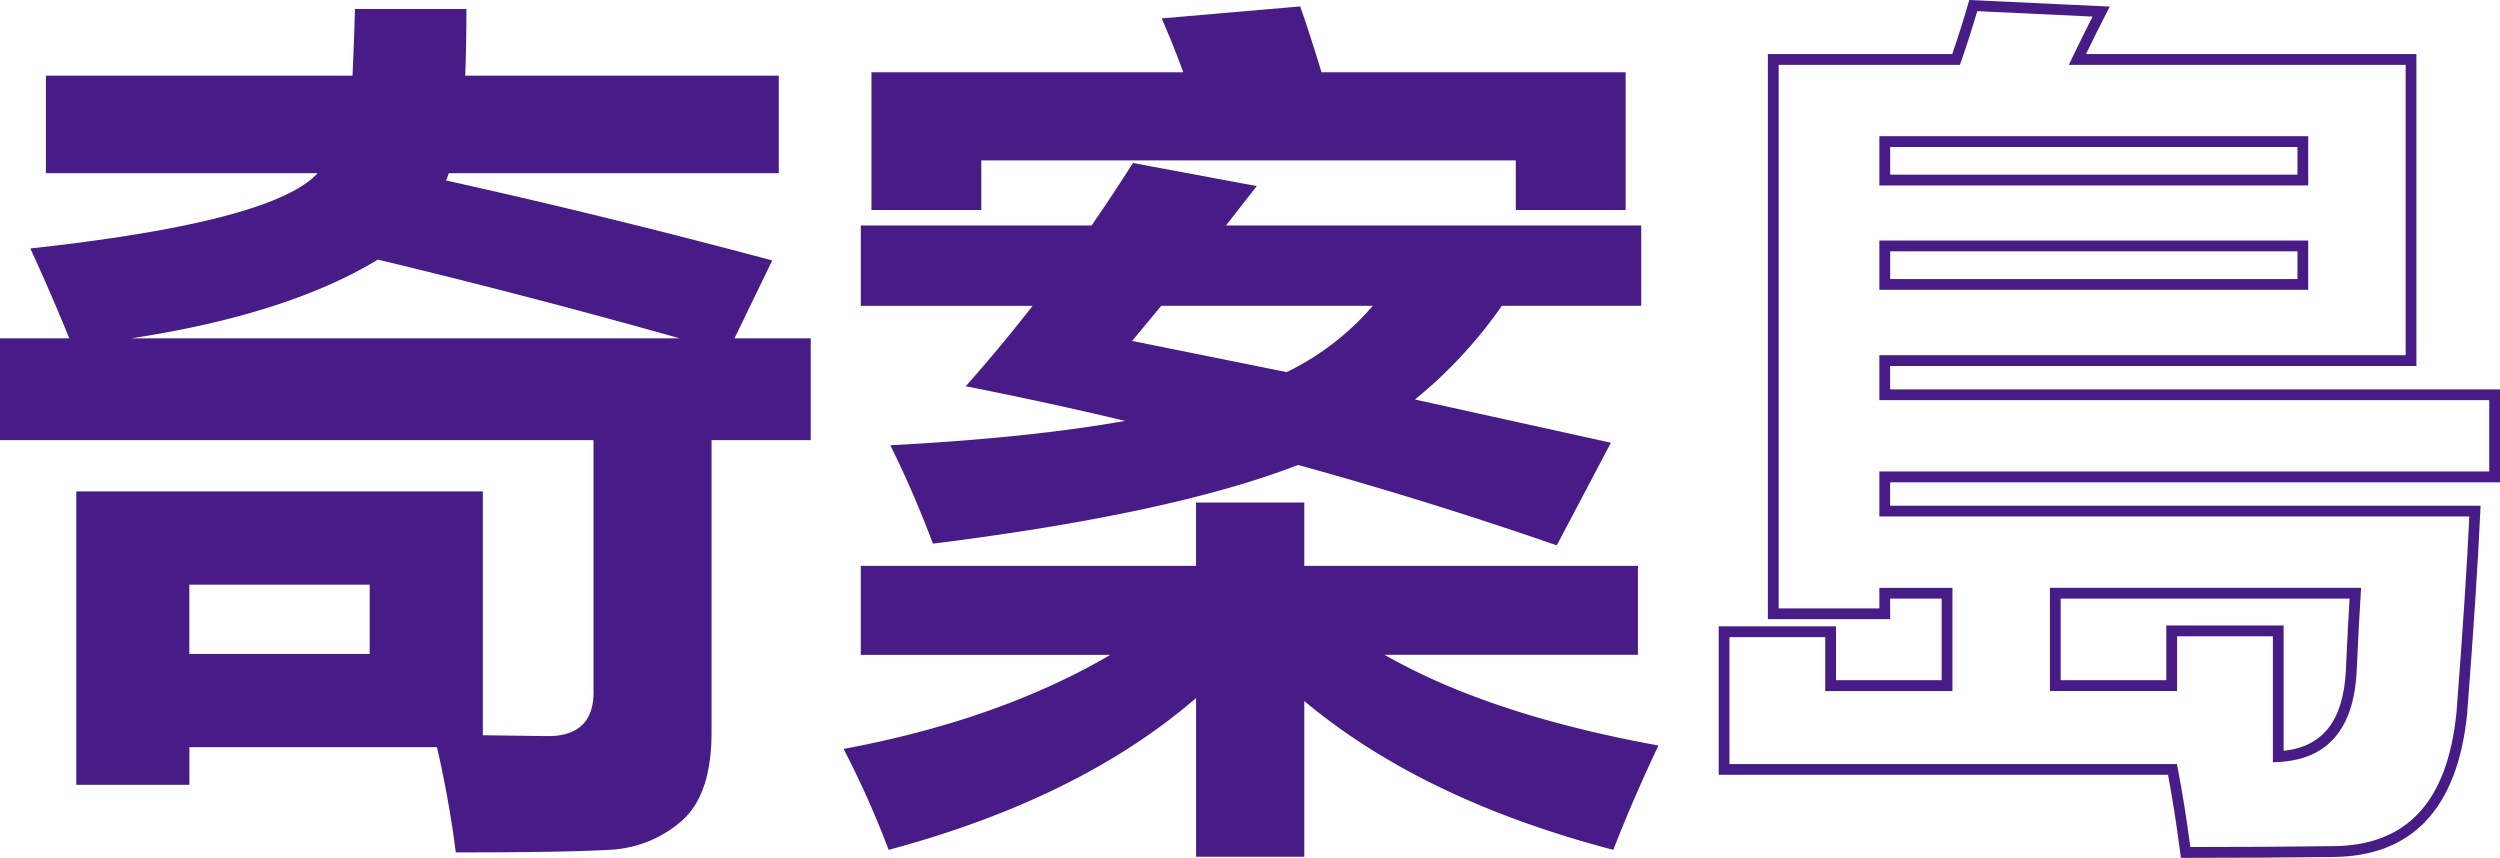 <svg xmlns="http://www.w3.org/2000/svg" width="674.1" height="231.311" viewBox="0 0 674.1 231.311">
  <g id="그룹_817" data-name="그룹 817" transform="translate(4205.43 3609.83)">
    <path id="패스_1334" data-name="패스 1334" d="M-4075.24-3477.32v65.74l17.13.23q6.525.12,9.73-3.06,3.21-3.165,2.98-9.63v-67.12h-160.03v-27.45h18.68q-4.98-12.225-10.5-24.22,65.43-7.155,77.47-20.3h-73.27v-26.29h82.67q.435-9.345.66-17.99h30.06q0,9.465-.33,17.99h84.55v26.29h-88.97a15.655,15.655,0,0,1-.77,1.96q42.765,9.465,87.97,21.57l-10.17,20.99h20.56v27.45h-26.75v78.88q0,16.725-8.07,23.82a31.739,31.739,0,0,1-19.67,7.78q-11.61.69-41.22.69a287.251,287.251,0,0,0-5.08-28.37h-66.75v10.15h-30.5v-79.12h109.63Zm-28.3-62.51q-24.315,14.76-66.42,21.22h147.76Q-4062.655-3530.025-4103.54-3539.83Zm-50.84,87.65v18.68h48.63v-18.68Z" fill="#481c86"/>
    <path id="패스_1335" data-name="패스 1335" d="M-3882.92-3474.32h29.18v17.07h89.96v23.99h-68.3q28.185,16.155,73.83,24.45-7.08,14.985-12.16,28.14-51.5-13.5-83.33-40.13v41.98h-29.18v-42.79q-31.395,27.105-82.89,40.94a254.062,254.062,0,0,0-12.16-27.22q42-7.845,71.95-25.37h-67.31v-23.99h90.4v-17.07Zm120.03-53.05h-37.58a123.372,123.372,0,0,1-23.43,25.26l52.83,11.65-14.59,27.68q-34.26-11.88-69.74-21.68-34.035,13.155-98.47,21.22-5.31-14.07-11.49-26.53,37.35-1.965,63.33-6.57-21.33-5.07-42.99-9.34,9.39-10.605,18.01-21.68h-46.31v-21.68h62.22q5.745-8.31,11.16-16.84l33.38,6.23-8.29,10.61h111.96v21.68Zm-129.31-77.5,37.36-3.23q2.535,7.26,5.75,17.76h82v37.14h-29.62v-13.38h-144.12v13.38h-29.62v-37.14h84.1q-3.09-8.31-5.86-14.53Zm-7.96,86.96,41.67,8.42a71.823,71.823,0,0,0,23.21-17.88h-57.03l-7.85,9.46Z" fill="#481c86"/>
    <path id="패스_1336" data-name="패스 1336" d="M-3616.1-3378.53h-1.28l-.16-1.27c-.97-7.49-2.08-14.58-3.3-21.11H-3742v-40.04h31.64v14.53h28.48v-22h-13.89v5.54h-32.97v-152.37h49.71c1.49-4.29,2.92-8.82,4.28-13.48l.32-1.1,37.88,1.77-1.03,2.01c-1.93,3.78-3.74,7.4-5.39,10.8h89.1v84.1h-141.91v6.32h164.45v25.05h-164.45v6.32h159.21l-.07,1.52c-.59,13.22-1.78,31.55-3.54,54.48-2.58,25.7-14.89,38.71-36.59,38.71-11.33.15-24.57.23-39.34.23Zm-122.99-25.28h120.65l.23,1.18c1.25,6.54,2.39,13.66,3.38,21.19,14.25,0,27.04-.08,38.05-.23,20.25,0,31.28-11.79,33.72-36.06,1.69-22,2.85-39.78,3.46-52.84h-159.08v-12.13h164.45v-19.23h-164.45v-12.13h141.91v-78.28h-90.82l1-2.08c1.64-3.42,3.45-7.09,5.4-10.94l-31.09-1.46c-1.38,4.68-2.84,9.22-4.34,13.51l-.34.97h-48.87v146.56h27.15v-5.54h19.71v27.82h-34.3v-14.53h-25.83v34.23Zm146.52-.48v-33.98h-25.83v14.76h-34.29v-27.82h83.91l-.1,1.55c-.29,4.41-.66,11.46-1.1,20.96-.78,15.57-7.86,23.79-21.05,24.45l-1.53.08Zm-28.74-36.89h31.64v33.79c10.61-1.11,16.1-8.18,16.77-21.57.39-8.47.73-15,1.01-19.46h-77.9v22h28.48Zm38.27-90.5h-115.64v-13.29h115.64Zm-112.72-2.91h109.82v-7.47h-109.82Zm112.72-25.23h-115.64v-13.29h115.64Zm-112.72-2.91h109.82v-7.47h-109.82Z" fill="#481c86"/>
  </g>
</svg>
